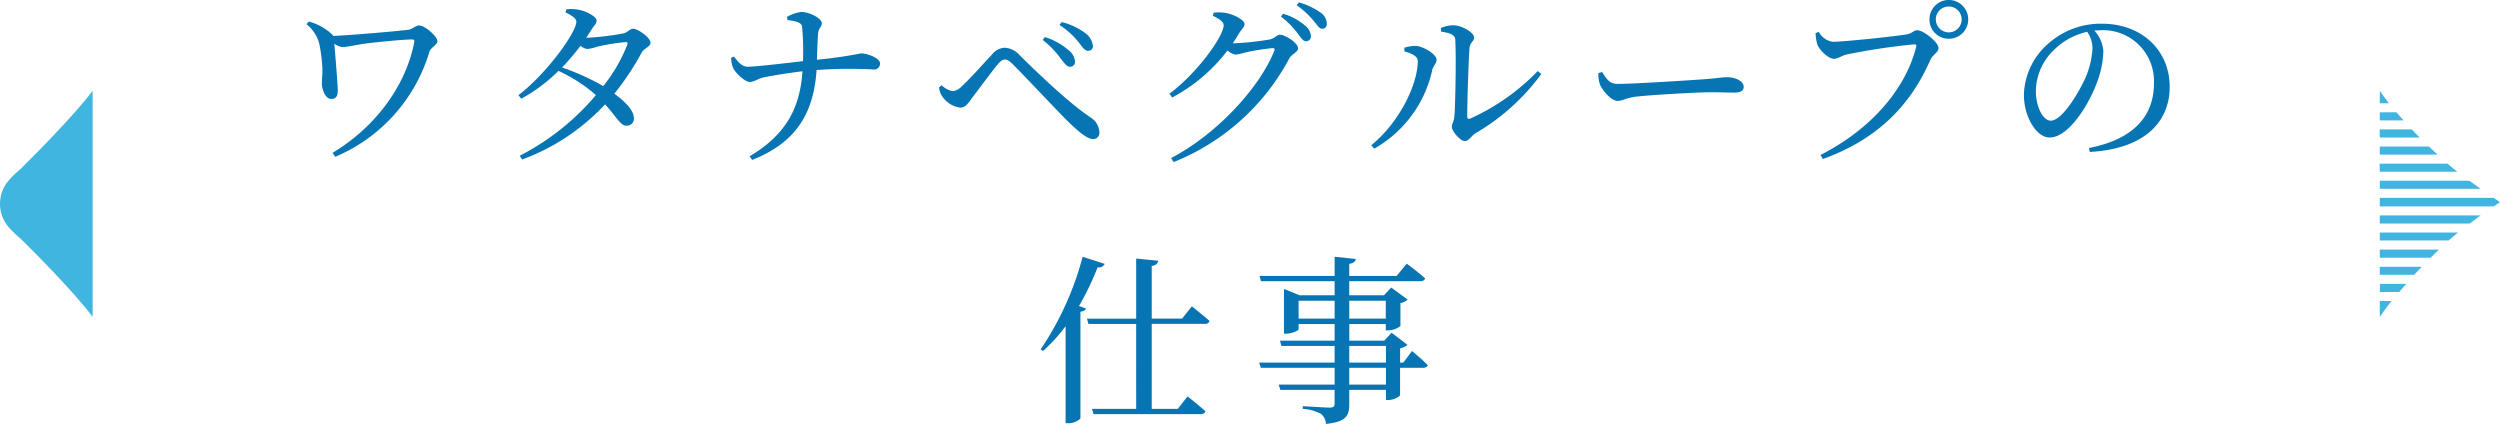 <svg xmlns="http://www.w3.org/2000/svg" xmlns:xlink="http://www.w3.org/1999/xlink" width="387" height="65.62" viewBox="0 0 387 65.62">
  <defs>
    <clipPath id="clip-path">
      <rect id="長方形_394" data-name="長方形 394" width="14.341" height="35.006" fill="none"/>
    </clipPath>
    <clipPath id="clip-path-2">
      <rect id="長方形_395" data-name="長方形 395" width="18.632" height="35.006" fill="none"/>
    </clipPath>
  </defs>
  <g id="works_ttl_sp" transform="translate(-402.603 -10110.704)">
    <g id="グループ_117" data-name="グループ 117" transform="translate(402.603 10124.751)">
      <g id="グループ_116" data-name="グループ 116" clip-path="url(#clip-path)">
        <path id="パス_90" data-name="パス 90" d="M3.248,12.046C2.25,13.021,0,14.461,0,17.5S2.25,22,3.248,22.96s8.161,8.078,11.094,12.046V0C11.409,3.96,4.238,11.064,3.248,12.046" fill="#40b5df"/>
      </g>
    </g>
    <g id="グループ_120" data-name="グループ 120" transform="translate(770.971 10124.751)">
      <path id="パス_91" data-name="パス 91" d="M.03,36.33v1.246H5.348L6.526,36.33Z" transform="translate(-0.007 -9.08)" fill="#40b5df"/>
      <g id="グループ_119" data-name="グループ 119">
        <g id="グループ_118" data-name="グループ 118" clip-path="url(#clip-path-2)">
          <path id="パス_92" data-name="パス 92" d="M.03,12.763H8.971c-.428-.39-.87-.81-1.328-1.253H.03Z" transform="translate(-0.007 -2.877)" fill="#40b5df"/>
          <path id="パス_93" data-name="パス 93" d="M.03,34.043H7.9c.443-.443.87-.863,1.275-1.253H.03Z" transform="translate(-0.007 -8.195)" fill="#40b5df"/>
          <path id="パス_94" data-name="パス 94" d="M.03,0V1.943H1.448C.945,1.275.45.615.03,0" transform="translate(-0.007)" fill="#40b5df"/>
          <path id="パス_95" data-name="パス 95" d="M.023,9.233H6.188c-.405-.405-.81-.825-1.215-1.253H0Z" transform="translate(0 -1.994)" fill="#40b5df"/>
          <path id="パス_96" data-name="パス 96" d="M.03,41.113h3c.353-.42.75-.84,1.088-1.253H.068Z" transform="translate(-0.007 -9.962)" fill="#40b5df"/>
          <path id="パス_97" data-name="パス 97" d="M.03,45.85c.525-.75,1.14-1.613,1.815-2.46H.03Z" transform="translate(-0.007 -10.845)" fill="#40b5df"/>
          <path id="パス_98" data-name="パス 98" d="M.03,4.45V5.7H3.705c-.375-.42-.75-.833-1.1-1.253Z" transform="translate(-0.007 -1.112)" fill="#40b5df"/>
          <path id="パス_99" data-name="パス 99" d="M.023,16.293h12c-.5-.383-.953-.75-1.35-1.1l-.173-.15H0Z" transform="translate(0 -3.759)" fill="#40b5df"/>
          <path id="パス_100" data-name="パス 100" d="M.03,19.823H15.639c-.555-.39-1.155-.818-1.748-1.253H.03Z" transform="translate(-0.007 -4.641)" fill="#40b5df"/>
          <path id="パス_101" data-name="パス 101" d="M.03,23.43H17.649l.99-.66-.983-.66H.03Z" transform="translate(-0.007 -5.526)" fill="#40b5df"/>
          <path id="パス_102" data-name="パス 102" d="M.03,26.983H13.936c.585-.443,1.17-.863,1.71-1.253H.03Z" transform="translate(-0.007 -6.431)" fill="#40b5df"/>
          <path id="パス_103" data-name="パス 103" d="M.03,29.26H12.144c-.51.413-1,.825-1.448,1.23H.03Z" transform="translate(-0.007 -7.313)" fill="#40b5df"/>
        </g>
      </g>
    </g>
    <path id="パス_1856" data-name="パス 1856" d="M-143.192-19.964l-.364.42a5.637,5.637,0,0,1,1.96,2.94,23.477,23.477,0,0,1,.5,3.92c.028.98-.084,1.6-.084,2.3,0,.756.476,2.408,1.456,2.408.924,0,1.036-.7,1.008-1.568-.056-1.316-.392-5.376-.532-7a2.349,2.349,0,0,0,1.344.532c.672,0,2.324-.42,4.312-.644s5.208-.532,6.384-.532c.308,0,.364.112.336.42C-128.184-10-132.888-3.612-139.524.364l.42.616a25.588,25.588,0,0,0,14.588-16.3c.168-.588,1.232-1.036,1.232-1.6,0-.7-1.9-2.436-2.856-2.436-.476,0-1.12.616-1.652.672-2.408.28-8.96.84-11.62.952a.983.983,0,0,0-.224-.28A8.61,8.61,0,0,0-143.192-19.964ZM-110.544.812l.364.588A33.389,33.389,0,0,0-97.328-7.14c1.96,2.184,2.408,3.332,3.332,3.3a1.092,1.092,0,0,0,1.12-1.232c-.056-1.176-1.372-2.52-3.024-3.724a41.782,41.782,0,0,0,4.228-6.356c.364-.672,1.372-.924,1.372-1.512,0-.84-1.988-2.184-2.688-2.184-.532,0-.784.56-1.54.728a42.09,42.09,0,0,1-5.6.672h-.112l.784-1.232c.42-.7.812-.924.812-1.456,0-.56-1.6-1.484-2.94-1.68a6.083,6.083,0,0,0-1.736-.028l-.14.476c.952.448,1.68.924,1.68,1.428,0,1.68-4.648,8.092-8.96,11.368l.42.56a25.018,25.018,0,0,0,5.768-4.312,23.714,23.714,0,0,1,5.8,3.752A38.317,38.317,0,0,1-110.544.812Zm6.552-13.664a35.567,35.567,0,0,0,2.856-3.36,2.035,2.035,0,0,0,1.036.5,6.526,6.526,0,0,0,1.568-.364,33.692,33.692,0,0,1,4.312-.7c.308-.028.448.084.308.448a24.788,24.788,0,0,1-3.7,6.356A37.849,37.849,0,0,0-103.992-12.852Zm26.18-1.512a4.031,4.031,0,0,0,.308,1.6c.308.7,1.792,2.156,2.576,2.156.756-.028,1.232-.5,2.1-.7,1.344-.28,3.92-.7,6.048-.952C-67.172-6.244-69.608-2.3-74.956.9l.392.56c6.8-2.688,9.52-7.2,9.968-13.916a69.944,69.944,0,0,1,8.792-.084.913.913,0,0,0,1.036-.924c0-.868-2.016-1.568-2.94-1.568a68.713,68.713,0,0,1-6.832.98c.056-1.26.084-2.716.168-3.892.056-1.12.588-1.092.588-1.764,0-.7-1.82-1.736-3.192-1.736a6.126,6.126,0,0,0-2.184.756l.056.5c.924.112,2.156.28,2.268.98a44.82,44.82,0,0,1,.14,5.376c-2.828.336-7.392.868-8.54.868-.924,0-1.54-.784-2.128-1.568Zm51.016.14c.588.756.952,1.26,1.4,1.26a.75.75,0,0,0,.812-.756A2.489,2.489,0,0,0-25.676-15.6a10.064,10.064,0,0,0-3.584-1.96l-.336.448A13.785,13.785,0,0,1-26.8-14.224Zm2.8-2.492c.616.784.924,1.288,1.428,1.288a.72.72,0,0,0,.756-.756A2.864,2.864,0,0,0-23.044-18.2a10.12,10.12,0,0,0-3.612-1.68l-.336.448A12.192,12.192,0,0,1-24-16.716ZM-45.64-9.772A3.061,3.061,0,0,0-45-8.176a4,4,0,0,0,2.632,1.54c.84,0,1.232-.672,1.9-1.568.98-1.288,3.108-4.172,3.976-5.208.448-.5.756-.672,1.036-.672.364,0,.7.2,1.232.728,1.96,1.96,6.468,6.776,8.2,8.512,1.96,1.96,3.36,3.08,4.228,3.08a.951.951,0,0,0,.98-1.064,2.824,2.824,0,0,0-1.288-2.24c-3.276-2.184-7.448-6.132-11.06-9.688a3.215,3.215,0,0,0-2.38-1.148,2.67,2.67,0,0,0-1.932,1.092c-.9.924-3.3,3.668-4.62,4.844a2.31,2.31,0,0,1-1.4.784,3.2,3.2,0,0,1-1.736-.924Zm55.5-8.372c.532.7.868,1.232,1.288,1.232a.735.735,0,0,0,.784-.784,2.291,2.291,0,0,0-.952-1.68,9.127,9.127,0,0,0-3.36-1.792l-.336.448A12.271,12.271,0,0,1,9.856-18.144Zm2.436-1.988c.616.7.9,1.288,1.372,1.288s.728-.308.728-.812a2.182,2.182,0,0,0-1.036-1.736,11.076,11.076,0,0,0-3.3-1.54l-.336.448A13.1,13.1,0,0,1,12.292-20.132ZM-9.716,1.176l.392.616A34.949,34.949,0,0,0,8.568-14.224c.42-.756,1.372-.98,1.372-1.6,0-.868-2.072-2.1-2.772-2.1-.532,0-.784.532-1.568.728A44.429,44.429,0,0,1,.224-16.6H-.168c.364-.5.672-1.036.98-1.54.448-.728.84-.952.84-1.456,0-.588-1.68-1.512-3-1.708a6.283,6.283,0,0,0-1.764-.028l-.14.476c.952.448,1.68.952,1.68,1.456,0,1.652-4,7.336-8.4,10.612l.42.588A26.241,26.241,0,0,0-.98-15.484a2.6,2.6,0,0,0,1.232.644,8.152,8.152,0,0,0,1.54-.336,35.755,35.755,0,0,1,4.2-.672c.28,0,.392.112.252.448C4-9.772-2.548-2.576-9.716,1.176ZM32.06-18.956l.028.56c1.4.2,2.156.5,2.184,1.232.168,2.688,0,10.108-.112,11.648-.084,1.12-.42,1.316-.42,1.876,0,.616,1.288,2.184,2.016,2.184.616,0,1.036-.84,1.68-1.232A33.543,33.543,0,0,0,47.6-11.844l-.56-.448A33.893,33.893,0,0,1,36.624-4.956c-.308.14-.5.028-.5-.336,0-2.1.224-9.212.364-10.612.112-.9.7-.952.7-1.6,0-.756-1.932-1.876-3.192-1.876A4.733,4.733,0,0,0,32.06-18.956ZM26.4-15.344c.756.224,2.072.616,2.072,1.484,0,3.584-2.8,9.464-7.2,13.048l.448.532a18.506,18.506,0,0,0,8.988-12.152c.14-.7.672-.98.672-1.6,0-.924-2.128-2.1-3.192-2.156a5.6,5.6,0,0,0-1.792.28Zm30.6,3.192-.56.168a4.567,4.567,0,0,0,.224,1.736c.42,1.064,1.848,2.576,2.716,2.576.9,0,1.232-.476,2.968-.672,2.1-.252,9.52-.672,11.368-.672,1.792,0,2.772.056,3.78.056s1.428-.336,1.428-.9c0-.9-1.316-1.484-2.576-1.484-.7,0-1.624.168-3.5.308-1.4.112-10.836.728-13.468.728C58.128-10.3,57.652-11.144,57.008-12.152Zm50.68-8.148a2.964,2.964,0,0,0,3,3,2.982,2.982,0,0,0,3-3,3,3,0,0,0-3-3A2.982,2.982,0,0,0,107.688-20.3Zm.98,0a2,2,0,0,1,2.016-1.988,2,2,0,0,1,1.988,1.988,2,2,0,0,1-1.988,2.016A2.008,2.008,0,0,1,108.668-20.3ZM92.736-16.828a2.9,2.9,0,0,1-2.184-1.54l-.5.2a7.659,7.659,0,0,0,.252,1.708c.28.812,1.652,2.268,2.6,2.268.588,0,1.2-.5,1.96-.672a102.543,102.543,0,0,1,10.444-1.568c.252,0,.42.056.308.42C103.992-9.576,98.728-3.332,90.8.7l.392.616c8.512-3.08,13.552-8.344,16.6-15.288.42-.924,1.288-1.2,1.288-1.9,0-.868-2.324-2.744-3.276-2.744-.56,0-.7.42-1.54.616C102.9-17.724,94.5-16.828,92.736-16.828Zm40.46-1.736,1.036-.056a7.886,7.886,0,0,1,8.2,8.232c0,5.04-3.136,8.652-10.052,10l.112.616c9.212-.532,12.376-5.236,12.376-10.052,0-5.824-4.48-9.8-10.444-9.8a12.2,12.2,0,0,0-8.26,3,10.878,10.878,0,0,0-3.864,7.98c0,3.528,1.988,6.636,3.976,6.636,3.024,0,6.244-5.348,7.42-8.764a14.156,14.156,0,0,0,.9-4.648A5.265,5.265,0,0,0,133.2-18.564Zm-1.092.2a4.575,4.575,0,0,1,.812,2.52,13.166,13.166,0,0,1-1.064,4.536c-1.092,2.436-3.64,6.692-5.4,6.692-1.148,0-2.3-2.044-2.3-4.592a8.952,8.952,0,0,1,2.772-6.328A10.52,10.52,0,0,1,132.1-18.368ZM-15.12,16.732v9.3h-7.616l.224.812h7.392V40h-6.832l.224.812H-5.152c.392,0,.672-.14.756-.448-1.064-.952-2.772-2.3-2.772-2.3L-8.68,40h-4.032V26.84h8.2a.705.705,0,0,0,.756-.448C-4.816,25.468-6.5,24.124-6.5,24.124l-1.512,1.9h-4.7V17.88c.7-.112.924-.392,1.008-.812Zm-8.288-.28a46.936,46.936,0,0,1-6.5,14.336l.364.252a25.821,25.821,0,0,0,3.5-3.836V42.212h.42a2.619,2.619,0,0,0,1.876-.728V24.964c.5-.084.756-.252.868-.5l-1.092-.392a42.351,42.351,0,0,0,2.884-5.992.965.965,0,0,0,1.092-.532ZM7.756,22.416v5.936h.336c.9,0,1.932-.476,1.932-.672v-.812H15.6v2.576H7.14l.224.812H15.6v2.576H3.92l.252.812H15.6v2.6H6.944l.252.812h8.4v2.128c0,.448-.2.616-.784.616-.644,0-4.144-.224-4.144-.224V40a6.64,6.64,0,0,1,2.828.784,2.1,2.1,0,0,1,.756,1.54c3.192-.308,3.612-1.344,3.612-3.024V37.06h5.684v1.568h.336a2.884,2.884,0,0,0,1.848-.7V33.644H29.26c.392,0,.7-.14.756-.42-.9-.924-2.436-2.184-2.436-2.184l-1.344,1.792h-.5V30.62a2.434,2.434,0,0,0,1.148-.532l-2.464-1.876-1.148,1.232h-5.4V26.868H23.52v.98h.336a3.2,3.2,0,0,0,1.932-.672V23.62a2.312,2.312,0,0,0,1.12-.532L24.36,21.212l-1.12,1.2H17.864V20.232H28.84c.42,0,.7-.14.756-.448-1.092-.98-2.828-2.268-2.828-2.268L25.2,19.42H17.864V17.544c.672-.084.952-.364,1.008-.756L15.6,16.452V19.42H3.976l.224.812H15.6v2.184h-5.4l-2.436-.98ZM17.864,33.644h5.684v2.6H17.864Zm0-.812V30.256h5.684v2.576ZM15.6,23.256v2.772H10.024V23.256Zm2.268,0H23.52v2.772H17.864Z" transform="translate(593.603 10134)" fill="#0774b4"/>
  </g>
</svg>
